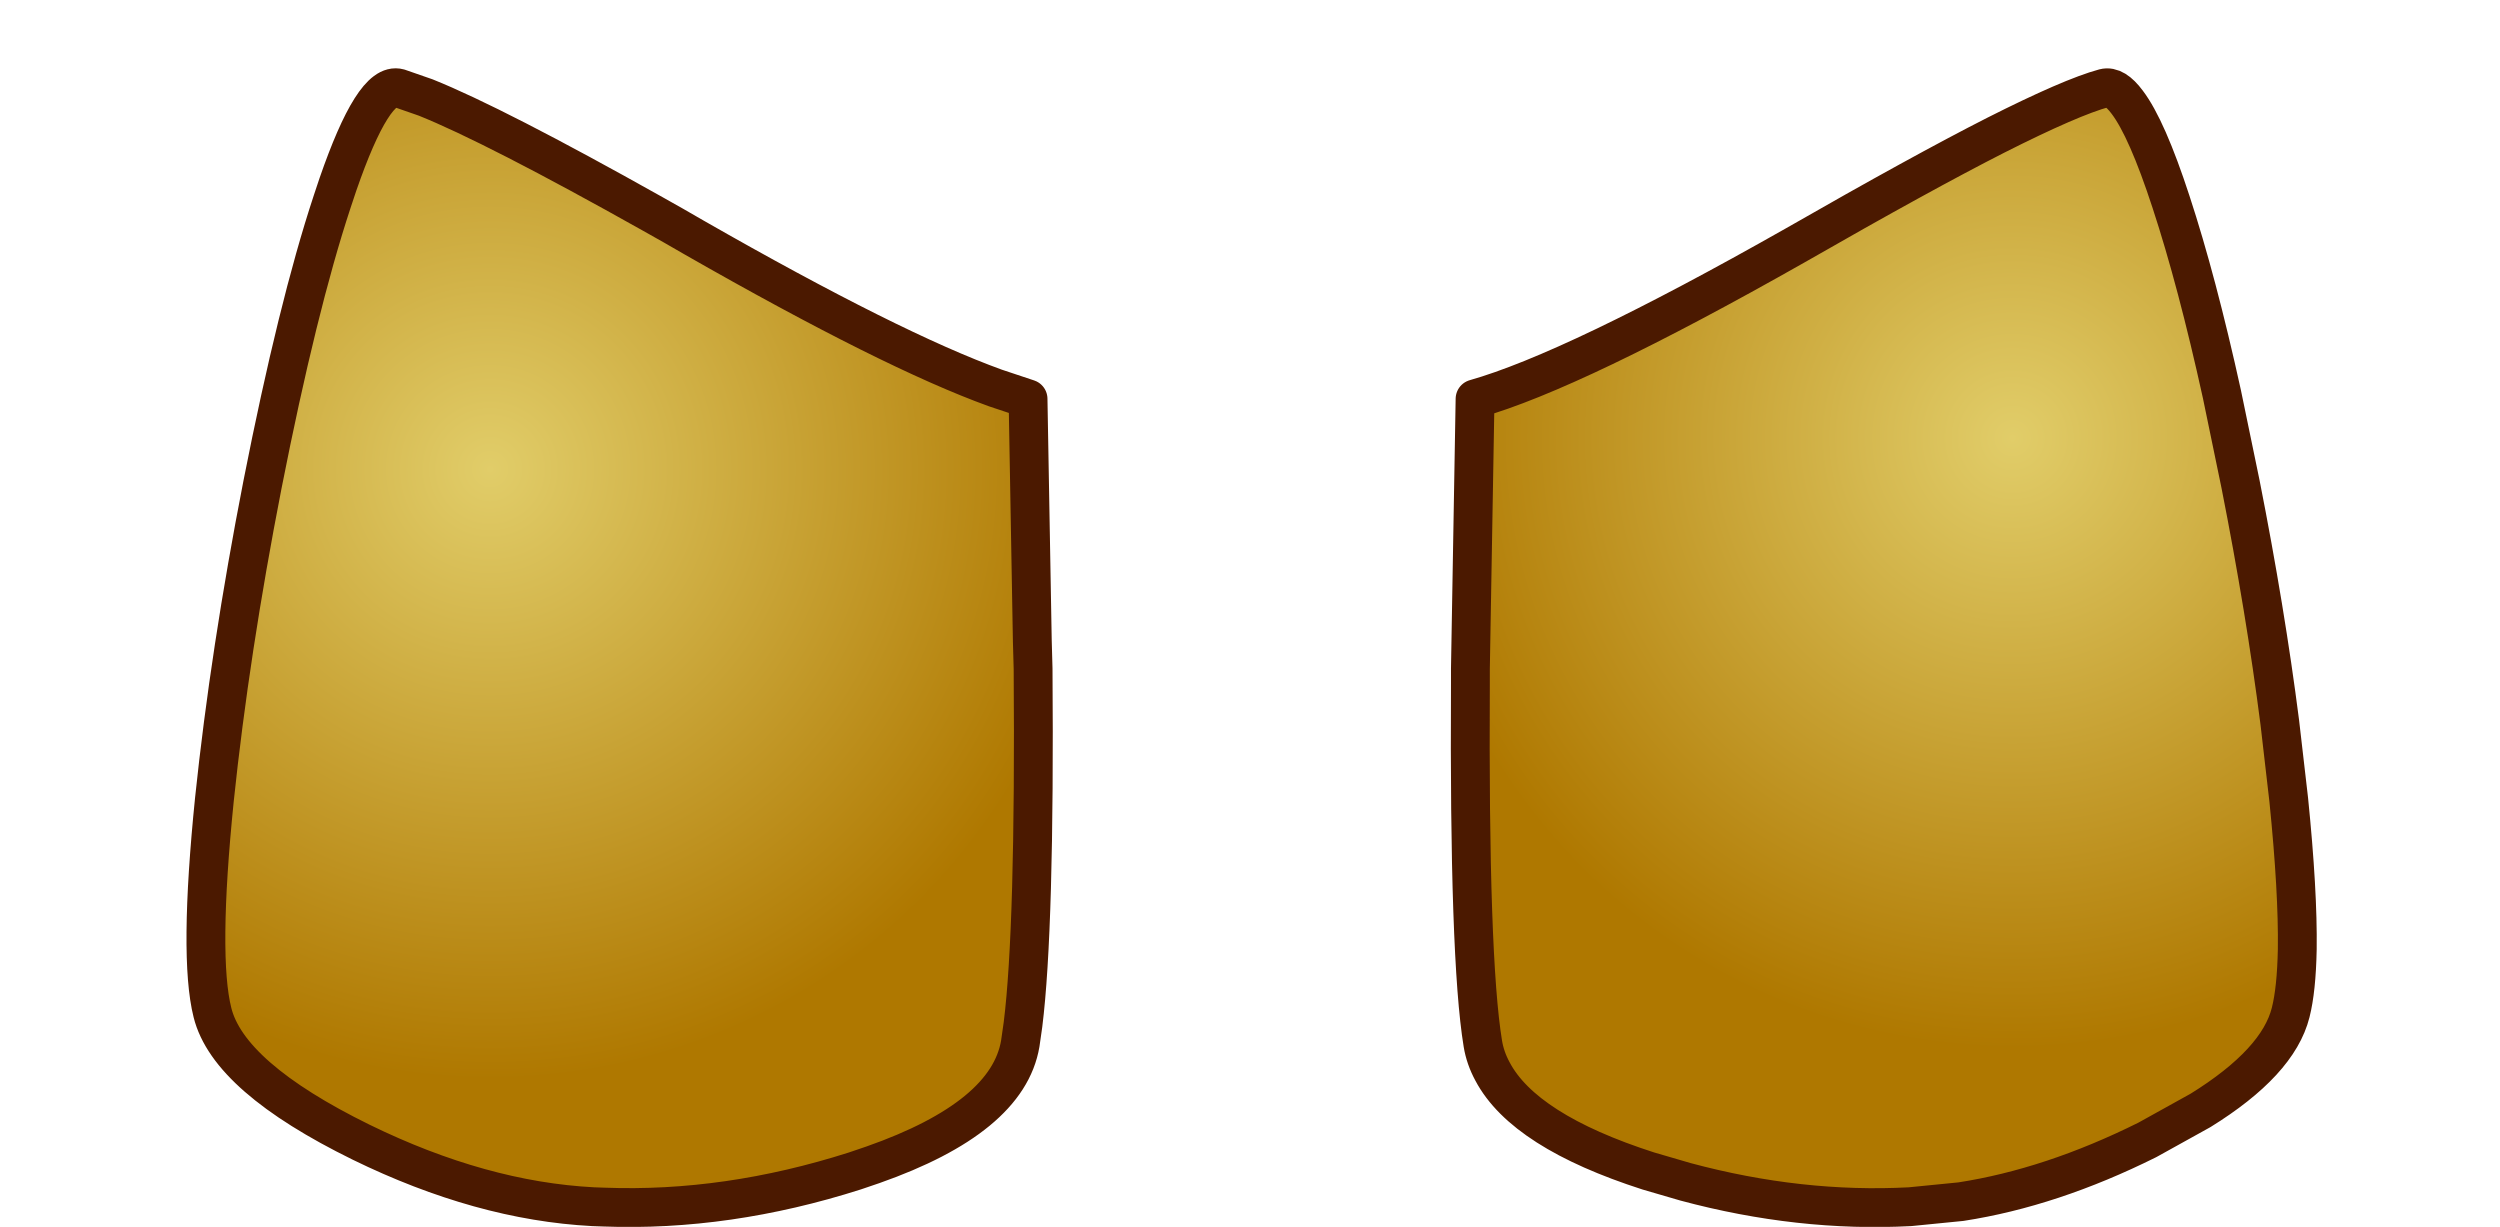 <?xml version="1.0" encoding="UTF-8" standalone="no"?>
<svg xmlns:xlink="http://www.w3.org/1999/xlink" height="157.95px" width="321.85px" xmlns="http://www.w3.org/2000/svg">
  <g transform="matrix(1.0, 0.0, 0.0, 1.0, 161.1, -86.6)">
    <path d="M28.8 137.95 L28.2 172.7 28.2 174.5 Q28.0 210.0 29.8 220.95 30.1 222.8 31.05 224.55 35.1 232.2 51.1 237.35 L55.9 238.75 Q70.6 242.7 84.8 241.95 L91.35 241.3 Q103.0 239.5 115.35 233.35 L122.2 229.55 Q132.2 223.35 133.8 216.95 134.55 214.0 134.65 208.8 134.75 201.4 133.55 189.55 L132.4 179.6 Q130.55 165.15 127.35 148.95 L124.95 137.35 Q121.75 122.8 118.4 112.6 115.3 103.1 112.75 99.75 111.15 97.6 109.8 97.95 105.55 99.1 95.85 104.0 86.4 108.8 70.0 118.2 41.5 134.35 28.8 137.95" fill="url(#gradient0)" fill-rule="evenodd" stroke="none">
      <animate attributeName="d" dur="2s" repeatCount="indefinite" values="M28.8 137.95 L28.2 172.7 28.2 174.5 Q28.0 210.0 29.8 220.95 30.1 222.8 31.05 224.55 35.1 232.2 51.1 237.35 L55.9 238.75 Q70.6 242.7 84.8 241.95 L91.35 241.3 Q103.0 239.5 115.35 233.35 L122.2 229.55 Q132.2 223.35 133.8 216.95 134.55 214.0 134.65 208.8 134.75 201.4 133.55 189.55 L132.4 179.6 Q130.55 165.15 127.35 148.95 L124.95 137.35 Q121.75 122.8 118.4 112.6 115.3 103.1 112.75 99.75 111.15 97.6 109.8 97.95 105.55 99.1 95.85 104.0 86.4 108.8 70.0 118.2 41.5 134.35 28.8 137.95;M41.1 134.0 L46.2 166.65 46.5 168.35 Q51.8 199.55 55.35 211.95 55.95 213.8 56.5 215.6 59.45 224.1 75.65 227.25 L80.3 228.05 Q94.8 229.95 108.15 227.9 L114.3 226.7 Q125.6 224.1 136.8 217.1 L142.9 212.95 Q151.3 206.7 155.1 201.25 157.9 197.2 158.2 193.6 158.55 188.05 155.6 175.7 L153.2 166.65 Q149.35 153.2 143.95 138.25 L140.05 127.75 Q135.15 115.0 130.7 105.2 127.7 98.7 124.9 93.5 124.1 91.95 122.75 90.95 118.05 87.4 106.95 90.75 94.1 94.55 79.75 106.1 53.3 128.1 41.1 134.0"/>
    </path>
    <path d="M-133.75 216.95 Q-131.7 225.25 -114.6 233.65 -99.15 241.2 -84.75 241.95 L-83.35 242.0 Q-67.5 242.6 -51.05 237.35 L-48.7 236.55 Q-31.35 230.45 -29.75 220.95 L-29.4 218.5 Q-27.85 206.1 -28.1 172.7 L-28.2 169.1 -28.75 137.95 -32.95 136.55 Q-46.25 131.75 -71.7 117.2 -74.45 115.6 -77.05 114.15 -97.45 102.7 -106.3 99.15 L-109.75 97.95 Q-113.0 97.05 -117.6 110.35 L-118.35 112.6 Q-122.8 126.1 -127.3 148.95 -131.5 170.45 -133.5 189.55 -135.55 209.8 -133.75 216.95" fill="url(#gradient1)" fill-rule="evenodd" stroke="none">
      <animate attributeName="d" dur="2s" repeatCount="indefinite" values="M-133.75 216.95 Q-131.7 225.25 -114.6 233.65 -99.15 241.2 -84.75 241.95 L-83.35 242.0 Q-67.5 242.6 -51.05 237.35 L-48.7 236.55 Q-31.35 230.45 -29.75 220.95 L-29.4 218.5 Q-27.85 206.1 -28.1 172.7 L-28.2 169.1 -28.75 137.95 -32.95 136.55 Q-46.25 131.75 -71.7 117.2 -74.45 115.6 -77.05 114.15 -97.45 102.7 -106.3 99.15 L-109.75 97.95 Q-113.0 97.05 -117.6 110.35 L-118.35 112.6 Q-122.8 126.1 -127.3 148.95 -131.5 170.45 -133.5 189.55 -135.55 209.8 -133.75 216.95;M-158.55 195.6 Q-157.95 203.95 -143.2 214.95 -129.6 224.95 -115.9 228.4 L-114.6 228.7 Q-99.55 232.15 -82.95 230.35 L-80.65 230.05 Q-62.85 227.6 -57.95 219.95 L-56.8 217.6 Q-53.2 207.35 -47.4 173.8 L-46.8 170.35 -42.1 140.4 -41.4 136.0 Q-52.7 130.6 -75.85 111.65 -78.0 109.9 -80.1 108.15 -93.7 96.85 -107.3 92.75 L-110.65 91.85 Q-121.95 89.3 -125.25 95.5 L-126.35 97.55 Q-132.85 110.15 -140.95 131.35 -148.6 151.25 -153.7 169.35 -159.05 188.4 -158.55 195.6"/>
    </path>
    <path d="M28.8 137.95 Q41.5 134.35 70.0 118.2 86.4 108.8 95.85 104.0 105.55 99.1 109.8 97.95 111.15 97.6 112.75 99.75 115.3 103.1 118.4 112.6 121.75 122.8 124.95 137.35 L127.35 148.95 Q130.55 165.15 132.4 179.6 L133.55 189.55 Q134.75 201.4 134.65 208.8 134.55 214.0 133.8 216.95 132.2 223.35 122.2 229.55 L115.35 233.35 Q103.0 239.5 91.35 241.3 L84.8 241.95 Q70.6 242.7 55.9 238.75 L51.1 237.35 Q35.1 232.2 31.05 224.55 30.1 222.8 29.8 220.95 28.0 210.0 28.2 174.5 L28.2 172.7 28.8 137.95 Q41.5 134.35 70.0 118.2 86.4 108.8 95.85 104.0 105.55 99.1 109.8 97.95 111.15 97.6 112.75 99.75 115.3 103.1 118.4 112.6 121.75 122.8 124.95 137.35 L127.35 148.95 Q130.55 165.15 132.4 179.6 L133.55 189.55 Q134.75 201.4 134.65 208.8 134.55 214.0 133.8 216.95 132.2 223.35 122.2 229.55 L115.35 233.35 Q103.0 239.5 91.35 241.3 L84.8 241.95 Q70.6 242.7 55.9 238.75 L51.1 237.35 Q35.1 232.2 31.05 224.55 30.1 222.8 29.8 220.95 28.0 210.0 28.2 174.5 L28.2 172.7 28.8 137.95 M-133.75 216.95 Q-135.55 209.8 -133.5 189.55 -131.5 170.45 -127.3 148.95 -122.8 126.1 -118.35 112.6 L-117.6 110.35 Q-113.0 97.05 -109.75 97.95 L-106.3 99.15 Q-97.45 102.7 -77.05 114.15 -74.45 115.6 -71.7 117.2 -46.25 131.75 -32.95 136.55 L-28.75 137.95 -28.2 169.1 -28.1 172.7 Q-27.85 206.1 -29.4 218.5 L-29.75 220.95 Q-31.35 230.45 -48.7 236.55 L-51.05 237.35 Q-67.5 242.6 -83.35 242.0 L-84.75 241.95 Q-99.15 241.2 -114.6 233.65 -131.7 225.25 -133.75 216.95 -135.55 209.8 -133.5 189.55 -131.5 170.45 -127.3 148.95 -122.8 126.1 -118.35 112.6 L-117.6 110.35 Q-113.0 97.05 -109.75 97.95 L-106.3 99.15 Q-97.45 102.7 -77.05 114.15 -74.45 115.6 -71.7 117.2 -46.25 131.75 -32.95 136.55 L-28.75 137.95 -28.2 169.1 -28.1 172.7 Q-27.85 206.1 -29.4 218.5 L-29.75 220.95 Q-31.35 230.45 -48.7 236.55 L-51.05 237.35 Q-67.5 242.6 -83.35 242.0 L-84.75 241.95 Q-99.15 241.2 -114.6 233.65 -131.7 225.25 -133.75 216.95" fill="none" stroke="#4b1900" stroke-linecap="round" stroke-linejoin="round" stroke-width="5.0">
      <animate attributeName="stroke" dur="2s" repeatCount="indefinite" values="#4b1900;#4b1901"/>
      <animate attributeName="stroke-width" dur="2s" repeatCount="indefinite" values="5.0;5.0"/>
      <animate attributeName="fill-opacity" dur="2s" repeatCount="indefinite" values="1.0;1.0"/>
      <animate attributeName="d" dur="2s" repeatCount="indefinite" values="M28.8 137.95 Q41.5 134.35 70.0 118.2 86.4 108.8 95.85 104.0 105.55 99.1 109.8 97.95 111.15 97.6 112.75 99.75 115.3 103.1 118.4 112.6 121.75 122.8 124.95 137.35 L127.35 148.95 Q130.55 165.15 132.4 179.6 L133.55 189.55 Q134.75 201.4 134.65 208.8 134.55 214.0 133.8 216.95 132.2 223.35 122.2 229.55 L115.35 233.35 Q103.0 239.5 91.35 241.3 L84.8 241.95 Q70.6 242.7 55.9 238.75 L51.1 237.35 Q35.1 232.2 31.05 224.55 30.1 222.8 29.8 220.95 28.0 210.0 28.2 174.5 L28.2 172.7 28.8 137.95 Q41.5 134.35 70.0 118.2 86.4 108.8 95.85 104.0 105.55 99.1 109.8 97.95 111.15 97.6 112.75 99.75 115.3 103.1 118.4 112.6 121.75 122.8 124.95 137.35 L127.35 148.95 Q130.55 165.15 132.4 179.6 L133.55 189.55 Q134.75 201.4 134.65 208.8 134.55 214.0 133.8 216.95 132.2 223.35 122.2 229.55 L115.35 233.35 Q103.0 239.5 91.35 241.3 L84.8 241.95 Q70.6 242.7 55.9 238.75 L51.1 237.35 Q35.1 232.2 31.05 224.55 30.1 222.8 29.8 220.95 28.0 210.0 28.2 174.5 L28.2 172.7 28.8 137.95 M-133.75 216.95 Q-135.55 209.8 -133.5 189.55 -131.5 170.45 -127.3 148.95 -122.8 126.1 -118.35 112.6 L-117.6 110.35 Q-113.0 97.05 -109.75 97.95 L-106.3 99.15 Q-97.45 102.7 -77.05 114.15 -74.45 115.6 -71.7 117.2 -46.25 131.75 -32.95 136.55 L-28.75 137.95 -28.2 169.1 -28.1 172.7 Q-27.85 206.1 -29.4 218.5 L-29.75 220.95 Q-31.35 230.45 -48.7 236.55 L-51.05 237.35 Q-67.5 242.6 -83.35 242.0 L-84.75 241.95 Q-99.15 241.2 -114.6 233.65 -131.7 225.25 -133.75 216.95 -135.55 209.8 -133.5 189.55 -131.5 170.45 -127.3 148.95 -122.8 126.1 -118.35 112.6 L-117.6 110.35 Q-113.0 97.05 -109.75 97.95 L-106.3 99.15 Q-97.45 102.7 -77.05 114.15 -74.45 115.6 -71.7 117.2 -46.25 131.75 -32.95 136.55 L-28.75 137.95 -28.2 169.1 -28.1 172.7 Q-27.85 206.1 -29.4 218.5 L-29.75 220.95 Q-31.35 230.45 -48.7 236.55 L-51.05 237.35 Q-67.5 242.6 -83.35 242.0 L-84.75 241.95 Q-99.15 241.2 -114.6 233.65 -131.7 225.25 -133.75 216.95;M41.1 134.0 Q53.3 128.1 79.75 106.1 94.1 94.55 106.95 90.75 118.05 87.4 122.75 90.95 124.1 91.95 124.9 93.5 127.7 98.7 130.7 105.2 135.15 115.0 140.05 127.75 L143.95 138.25 Q149.35 153.2 153.2 166.65 L155.6 175.7 Q158.55 188.05 158.2 193.6 157.9 197.2 155.1 201.25 151.3 206.7 142.9 212.95 L136.8 217.1 Q125.6 224.1 114.3 226.7 L108.15 227.9 Q94.8 229.95 80.3 228.05 L75.65 227.25 Q59.45 224.1 56.5 215.6 55.95 213.8 55.35 211.95 51.8 199.55 46.5 168.35 L46.2 166.65 41.1 134.0 Q53.3 128.1 79.75 106.1 94.1 94.55 106.95 90.75 118.05 87.4 122.75 90.95 124.1 91.95 124.9 93.5 127.7 98.7 130.7 105.2 135.15 115.0 140.05 127.75 L143.95 138.25 Q149.35 153.2 153.2 166.65 L155.6 175.7 Q158.55 188.05 158.2 193.6 157.9 197.2 155.1 201.25 151.3 206.7 142.9 212.95 L136.8 217.1 Q125.6 224.1 114.3 226.7 L108.15 227.9 Q94.8 229.95 80.3 228.05 L75.65 227.25 Q59.45 224.1 56.5 215.6 55.95 213.8 55.35 211.95 51.8 199.55 46.5 168.35 L46.2 166.65 41.1 134.0 M-158.55 195.6 Q-159.05 188.4 -153.7 169.35 -148.6 151.25 -140.95 131.35 -132.85 110.15 -126.35 97.55 L-125.25 95.5 Q-121.95 89.3 -110.65 91.85 L-107.3 92.75 Q-93.7 96.85 -80.1 108.15 -78.0 109.9 -75.85 111.65 -52.7 130.6 -41.4 136.0 L-42.1 140.4 -46.8 170.35 -47.4 173.8 Q-53.2 207.35 -56.8 217.6 L-57.95 219.95 Q-62.85 227.6 -80.65 230.05 L-82.95 230.35 Q-99.55 232.15 -114.6 228.7 L-115.9 228.4 Q-129.6 224.95 -143.2 214.95 -157.95 203.95 -158.55 195.6 -159.05 188.4 -153.7 169.35 -148.6 151.25 -140.95 131.35 -132.85 110.15 -126.35 97.55 L-125.25 95.5 Q-121.95 89.3 -110.65 91.85 L-107.3 92.75 Q-93.7 96.85 -80.1 108.15 -78.0 109.9 -75.85 111.65 -52.7 130.6 -41.4 136.0 L-42.1 140.4 -46.8 170.35 -47.4 173.8 Q-53.2 207.35 -56.8 217.6 L-57.95 219.95 Q-62.85 227.6 -80.65 230.05 L-82.95 230.35 Q-99.55 232.15 -114.6 228.7 L-115.9 228.4 Q-129.6 224.95 -143.2 214.95 -157.95 203.95 -158.55 195.6"/>
    </path>
  </g>
  <defs>
    <radialGradient cx="0" cy="0" gradientTransform="matrix(0.096, 0.0, 0.0, 0.096, 98.0, 143.0)" gradientUnits="userSpaceOnUse" id="gradient0" r="819.2" spreadMethod="pad">
      <animateTransform additive="replace" attributeName="gradientTransform" dur="2s" from="1" repeatCount="indefinite" to="1" type="scale"/>
      <animateTransform additive="sum" attributeName="gradientTransform" dur="2s" from="98.0 143.0" repeatCount="indefinite" to="110.1 127.0" type="translate"/>
      <animateTransform additive="sum" attributeName="gradientTransform" dur="2s" from="0.0" repeatCount="indefinite" to="-9.999" type="rotate"/>
      <animateTransform additive="sum" attributeName="gradientTransform" dur="2s" from="0.096 0.096" repeatCount="indefinite" to="0.096 0.096" type="scale"/>
      <animateTransform additive="sum" attributeName="gradientTransform" dur="2s" from="0.0" repeatCount="indefinite" to="0.0" type="skewX"/>
      <stop offset="0.0" stop-color="#e1cd69">
        <animate attributeName="offset" dur="2s" repeatCount="indefinite" values="0.0;0.0"/>
        <animate attributeName="stop-color" dur="2s" repeatCount="indefinite" values="#e1cd69;#e1cd6a"/>
        <animate attributeName="stop-opacity" dur="2s" repeatCount="indefinite" values="1.0;1.0"/>
      </stop>
      <stop offset="1.0" stop-color="#af7800">
        <animate attributeName="offset" dur="2s" repeatCount="indefinite" values="1.0;1.0"/>
        <animate attributeName="stop-color" dur="2s" repeatCount="indefinite" values="#af7800;#af7801"/>
        <animate attributeName="stop-opacity" dur="2s" repeatCount="indefinite" values="1.0;1.0"/>
      </stop>
    </radialGradient>
    <radialGradient cx="0" cy="0" gradientTransform="matrix(0.096, 0.0, 0.0, 0.096, -98.0, 147.0)" gradientUnits="userSpaceOnUse" id="gradient1" r="819.2" spreadMethod="pad">
      <animateTransform additive="replace" attributeName="gradientTransform" dur="2s" from="1" repeatCount="indefinite" to="1" type="scale"/>
      <animateTransform additive="sum" attributeName="gradientTransform" dur="2s" from="-98.0 147.0" repeatCount="indefinite" to="-111.2 132.9" type="translate"/>
      <animateTransform additive="sum" attributeName="gradientTransform" dur="2s" from="0.0" repeatCount="indefinite" to="9.999" type="rotate"/>
      <animateTransform additive="sum" attributeName="gradientTransform" dur="2s" from="0.096 0.096" repeatCount="indefinite" to="0.096 0.096" type="scale"/>
      <animateTransform additive="sum" attributeName="gradientTransform" dur="2s" from="0.0" repeatCount="indefinite" to="0.0" type="skewX"/>
      <stop offset="0.0" stop-color="#e1cd69">
        <animate attributeName="offset" dur="2s" repeatCount="indefinite" values="0.0;0.0"/>
        <animate attributeName="stop-color" dur="2s" repeatCount="indefinite" values="#e1cd69;#e1cd6a"/>
        <animate attributeName="stop-opacity" dur="2s" repeatCount="indefinite" values="1.0;1.0"/>
      </stop>
      <stop offset="1.0" stop-color="#af7800">
        <animate attributeName="offset" dur="2s" repeatCount="indefinite" values="1.0;1.0"/>
        <animate attributeName="stop-color" dur="2s" repeatCount="indefinite" values="#af7800;#af7801"/>
        <animate attributeName="stop-opacity" dur="2s" repeatCount="indefinite" values="1.0;1.0"/>
      </stop>
    </radialGradient>
  </defs>
</svg>
